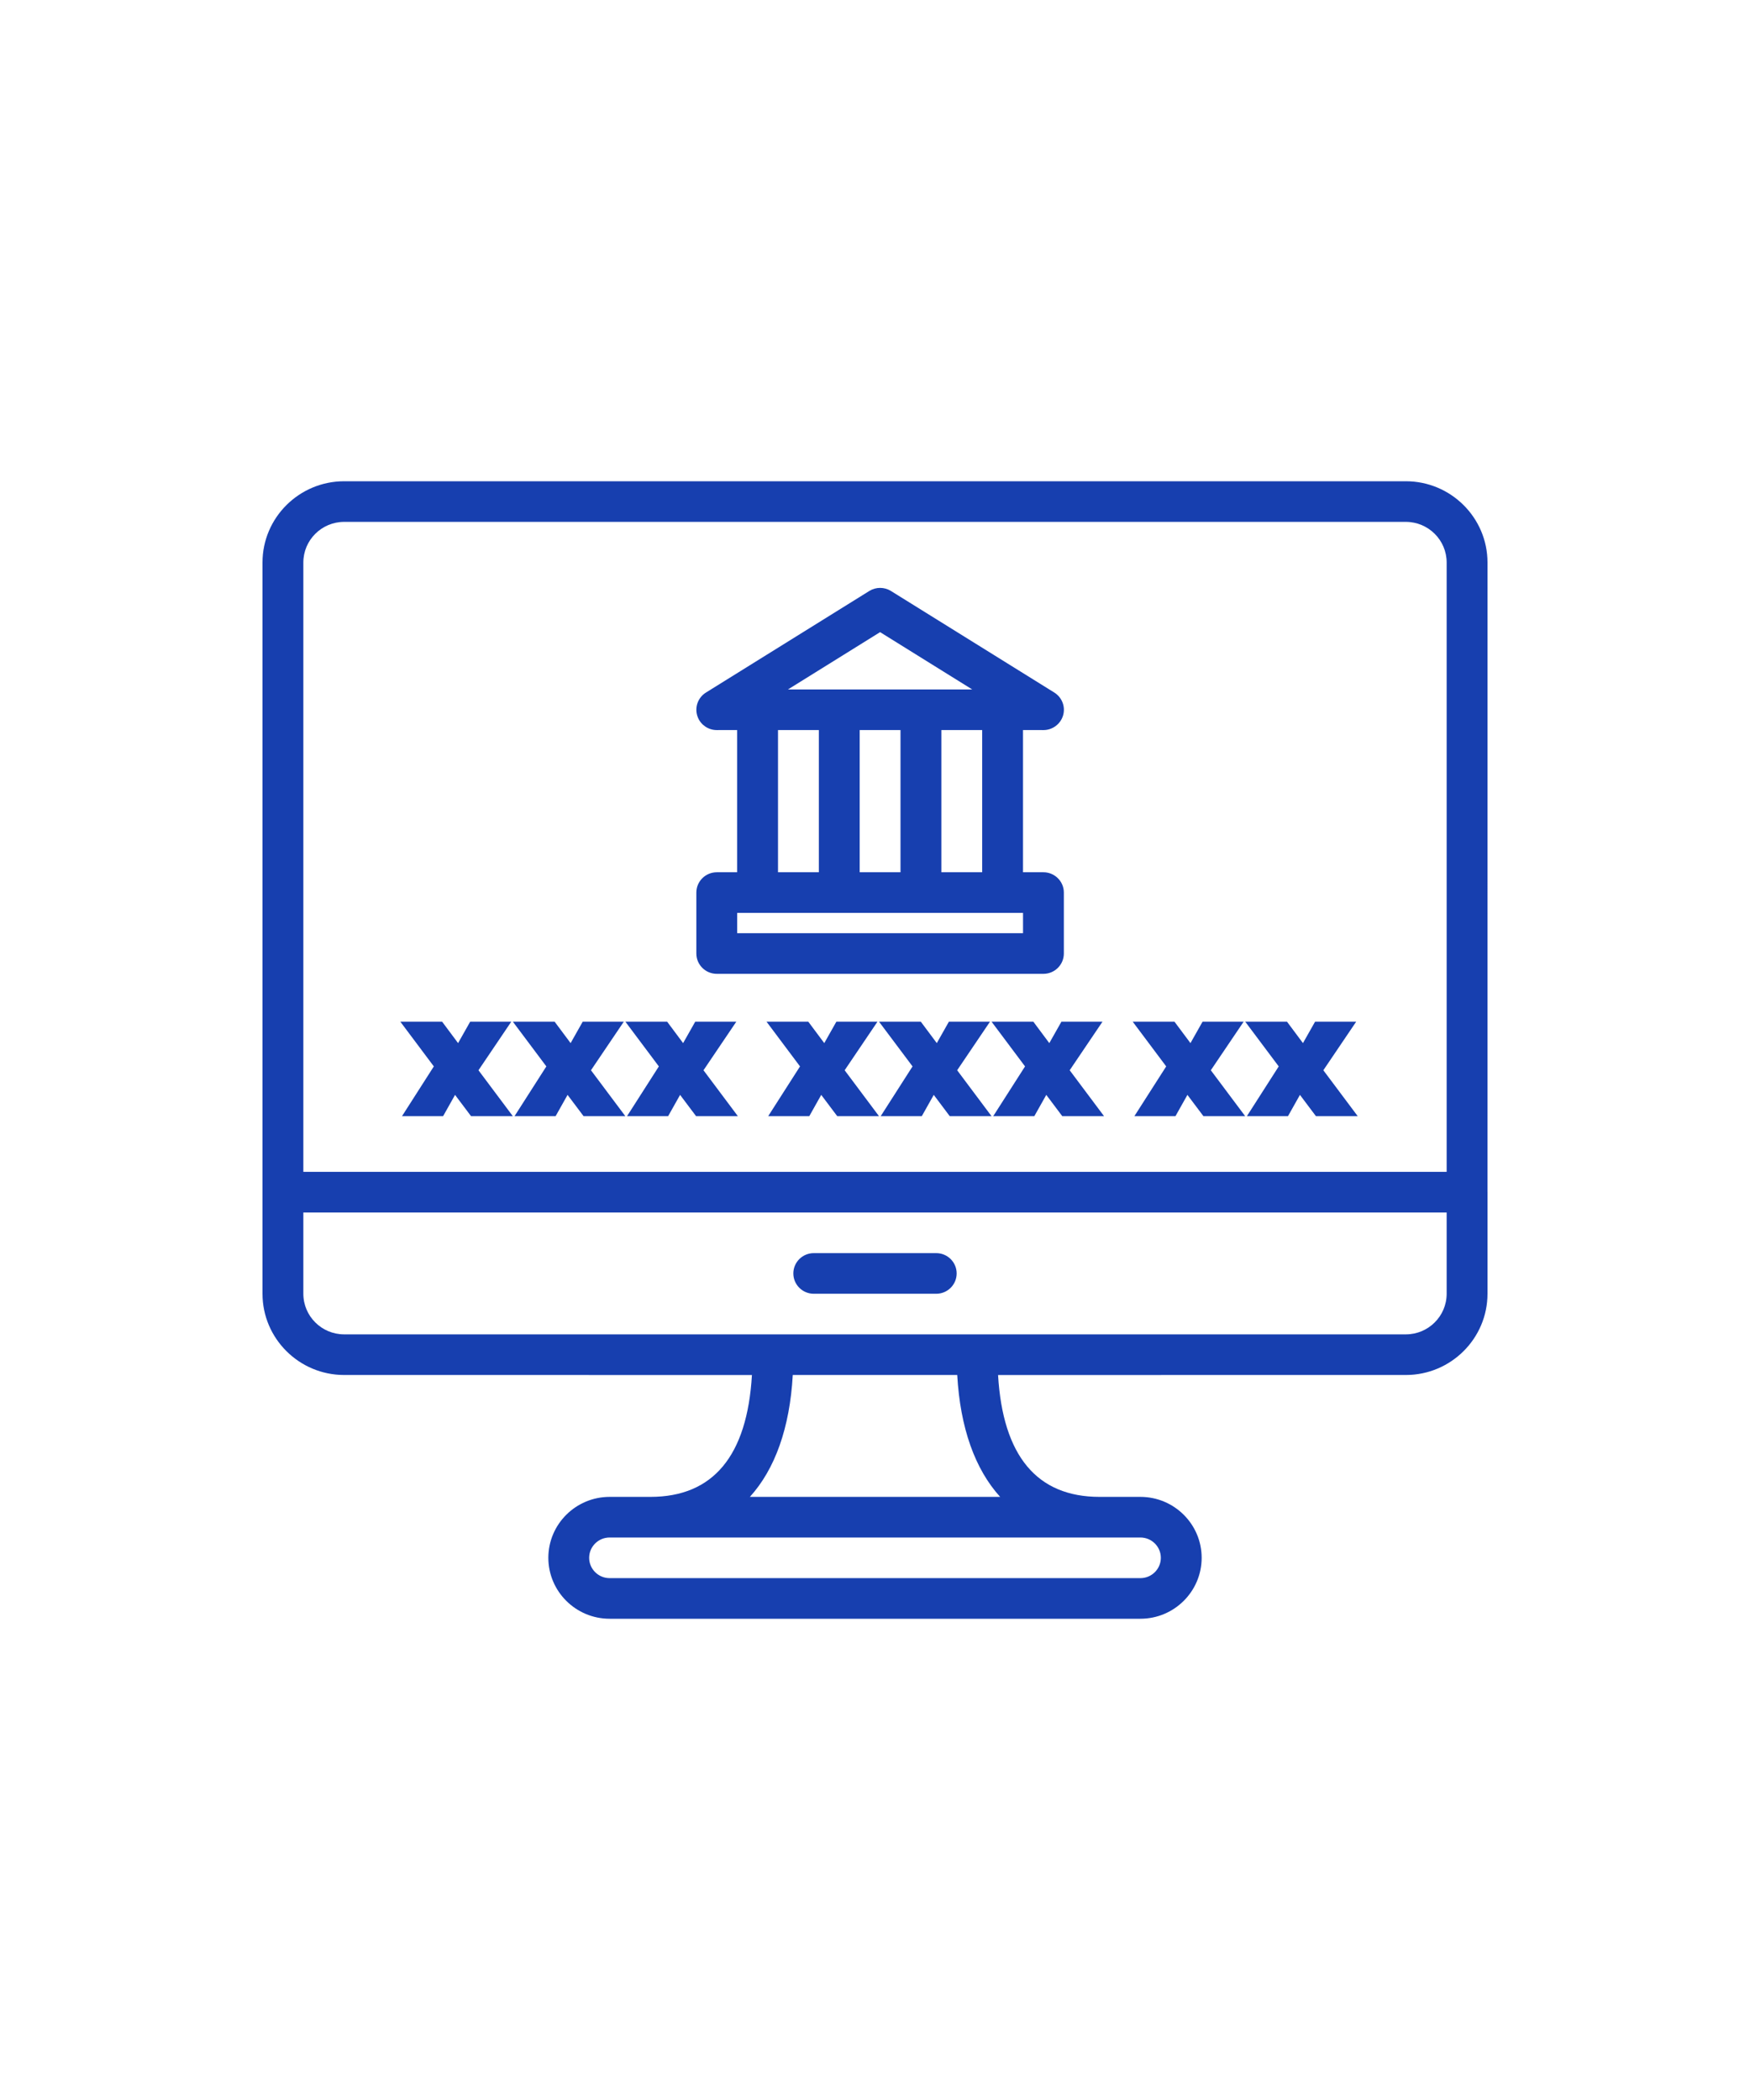 <?xml version="1.0" encoding="UTF-8"?>
<svg width="80px" height="96px" viewBox="0 0 80 96" version="1.1" xmlns="http://www.w3.org/2000/svg" xmlns:xlink="http://www.w3.org/1999/xlink">
    <!-- Generator: Sketch 60.1 (88133) - https://sketch.com -->
    <title>_Icons / 80px / bank-code</title>
    <desc>Created with Sketch.</desc>
    <g id="_Icons-/-80px-/-bank-code" stroke="none" stroke-width="1" fill="none" fill-rule="evenodd">
        <path d="M64.266,22 C66.325,22 68,23.667 68,25.715 L68,25.715 L67.999,54.484 L68,54.5 L68,59.142 C68,61.19 66.325,62.857 64.266,62.857 L64.266,62.857 L45.626,62.858 C45.843,66.556 47.401,68.429 50.267,68.429 L50.267,68.429 L52.133,68.429 C53.677,68.429 54.933,69.678 54.933,71.214 C54.933,72.75 53.677,74 52.133,74 L52.133,74 L27.867,74 C26.323,74 25.067,72.75 25.067,71.214 C25.067,69.678 26.323,68.429 27.867,68.429 L27.867,68.429 L29.733,68.429 C32.599,68.429 34.158,66.556 34.374,62.858 L15.734,62.857 C13.675,62.857 12,61.19 12,59.142 L12,59.142 L12,25.715 C12,23.667 13.675,22 15.734,22 L15.734,22 Z M52.133,70.286 L27.867,70.286 C27.352,70.286 26.933,70.703 26.933,71.214 C26.933,71.726 27.352,72.143 27.867,72.143 L27.867,72.143 L52.133,72.143 C52.648,72.143 53.067,71.726 53.067,71.214 C53.067,70.703 52.648,70.286 52.133,70.286 L52.133,70.286 Z M43.759,62.857 L36.241,62.857 C36.105,65.276 35.429,67.162 34.28,68.429 L34.28,68.429 L45.721,68.429 C44.571,67.162 43.895,65.276 43.759,62.857 L43.759,62.857 Z M66.133,55.429 L13.867,55.429 L13.867,59.142 C13.867,60.167 14.704,61 15.734,61 L15.734,61 L64.266,61 C65.296,61 66.133,60.167 66.133,59.142 L66.133,59.142 L66.133,55.429 Z M42.8,57.286 C43.315,57.286 43.733,57.702 43.733,58.214 C43.733,58.727 43.315,59.143 42.8,59.143 L42.8,59.143 L37.2,59.143 C36.685,59.143 36.267,58.727 36.267,58.214 C36.267,57.702 36.685,57.286 37.2,57.286 L37.2,57.286 Z M64.266,23.857 L15.734,23.857 C14.704,23.857 13.867,24.69 13.867,25.715 L13.867,25.715 L13.867,53.571 L66.133,53.571 L66.133,25.715 C66.133,24.69 65.296,23.857 64.266,23.857 L64.266,23.857 Z M58.833,46.704 L59.564,47.685 L60.119,46.704 L61.998,46.704 L60.496,48.926 L62.067,51.025 L60.157,51.025 L59.426,50.052 L58.879,51.025 L57,51.025 L58.456,48.75 L56.923,46.704 L58.833,46.704 Z M20.21,46.704 L20.941,47.685 L21.495,46.704 L23.374,46.704 L21.873,48.926 L23.444,51.025 L21.534,51.025 L20.802,50.052 L20.256,51.025 L18.377,51.025 L19.832,48.75 L18.3,46.704 L20.21,46.704 Z M25.353,46.704 L26.085,47.685 L26.639,46.704 L28.518,46.704 L27.016,48.926 L28.587,51.025 L26.678,51.025 L25.946,50.052 L25.399,51.025 L23.521,51.025 L24.976,48.75 L23.444,46.704 L25.353,46.704 Z M30.497,46.704 L31.228,47.685 L31.783,46.704 L33.661,46.704 L32.16,48.926 L33.731,51.025 L31.821,51.025 L31.09,50.052 L30.543,51.025 L28.664,51.025 L30.119,48.75 L28.587,46.704 L30.497,46.704 Z M36.949,46.704 L37.681,47.685 L38.235,46.704 L40.114,46.704 L38.613,48.926 L40.183,51.025 L38.274,51.025 L37.542,50.052 L36.996,51.025 L35.117,51.025 L36.572,48.75 L35.04,46.704 L36.949,46.704 Z M42.093,46.704 L42.825,47.685 L43.379,46.704 L45.258,46.704 L43.756,48.926 L45.327,51.025 L43.417,51.025 L42.686,50.052 L42.139,51.025 L40.26,51.025 L41.716,48.75 L40.183,46.704 L42.093,46.704 Z M47.237,46.704 L47.968,47.685 L48.523,46.704 L50.401,46.704 L48.9,48.926 L50.471,51.025 L48.561,51.025 L47.83,50.052 L47.283,51.025 L45.404,51.025 L46.859,48.75 L45.327,46.704 L47.237,46.704 Z M53.689,46.704 L54.421,47.685 L54.975,46.704 L56.854,46.704 L55.352,48.926 L56.923,51.025 L55.014,51.025 L54.282,50.052 L53.735,51.025 L51.857,51.025 L53.312,48.75 L51.78,46.704 L53.689,46.704 Z M39.74,27.016 C40.042,26.828 40.426,26.828 40.729,27.016 L40.729,27.016 L48.196,31.659 C48.548,31.879 48.714,32.304 48.599,32.703 C48.482,33.101 48.116,33.375 47.7,33.375 L47.7,33.375 L46.766,33.374 L46.766,39.874 L47.7,39.875 C48.178,39.875 48.573,40.234 48.627,40.695 L48.633,40.803 L48.633,43.589 C48.633,44.102 48.215,44.518 47.7,44.518 L47.7,44.518 L32.767,44.518 C32.252,44.518 31.833,44.102 31.833,43.589 L31.833,43.589 L31.833,40.803 C31.833,40.291 32.252,39.875 32.767,39.875 L32.767,39.875 L33.699,39.874 L33.699,33.374 L32.767,33.375 C32.388,33.375 32.052,33.149 31.907,32.808 L31.87,32.703 C31.755,32.304 31.919,31.879 32.273,31.659 L32.273,31.659 Z M46.767,41.732 L33.7,41.732 L33.7,42.661 L46.767,42.661 L46.767,41.732 Z M37.433,33.374 L35.566,33.374 L35.566,39.874 L37.433,39.874 L37.433,33.374 Z M44.899,33.374 L43.033,33.374 L43.033,39.874 L44.899,39.874 L44.899,33.374 Z M41.166,33.374 L39.3,33.374 L39.3,39.874 L41.166,39.874 L41.166,33.374 Z M40.233,28.898 L36.021,31.518 L44.445,31.518 L40.233,28.898 Z" id="icon-bank-code" fill="#173FAF"></path>
    </g>
</svg>